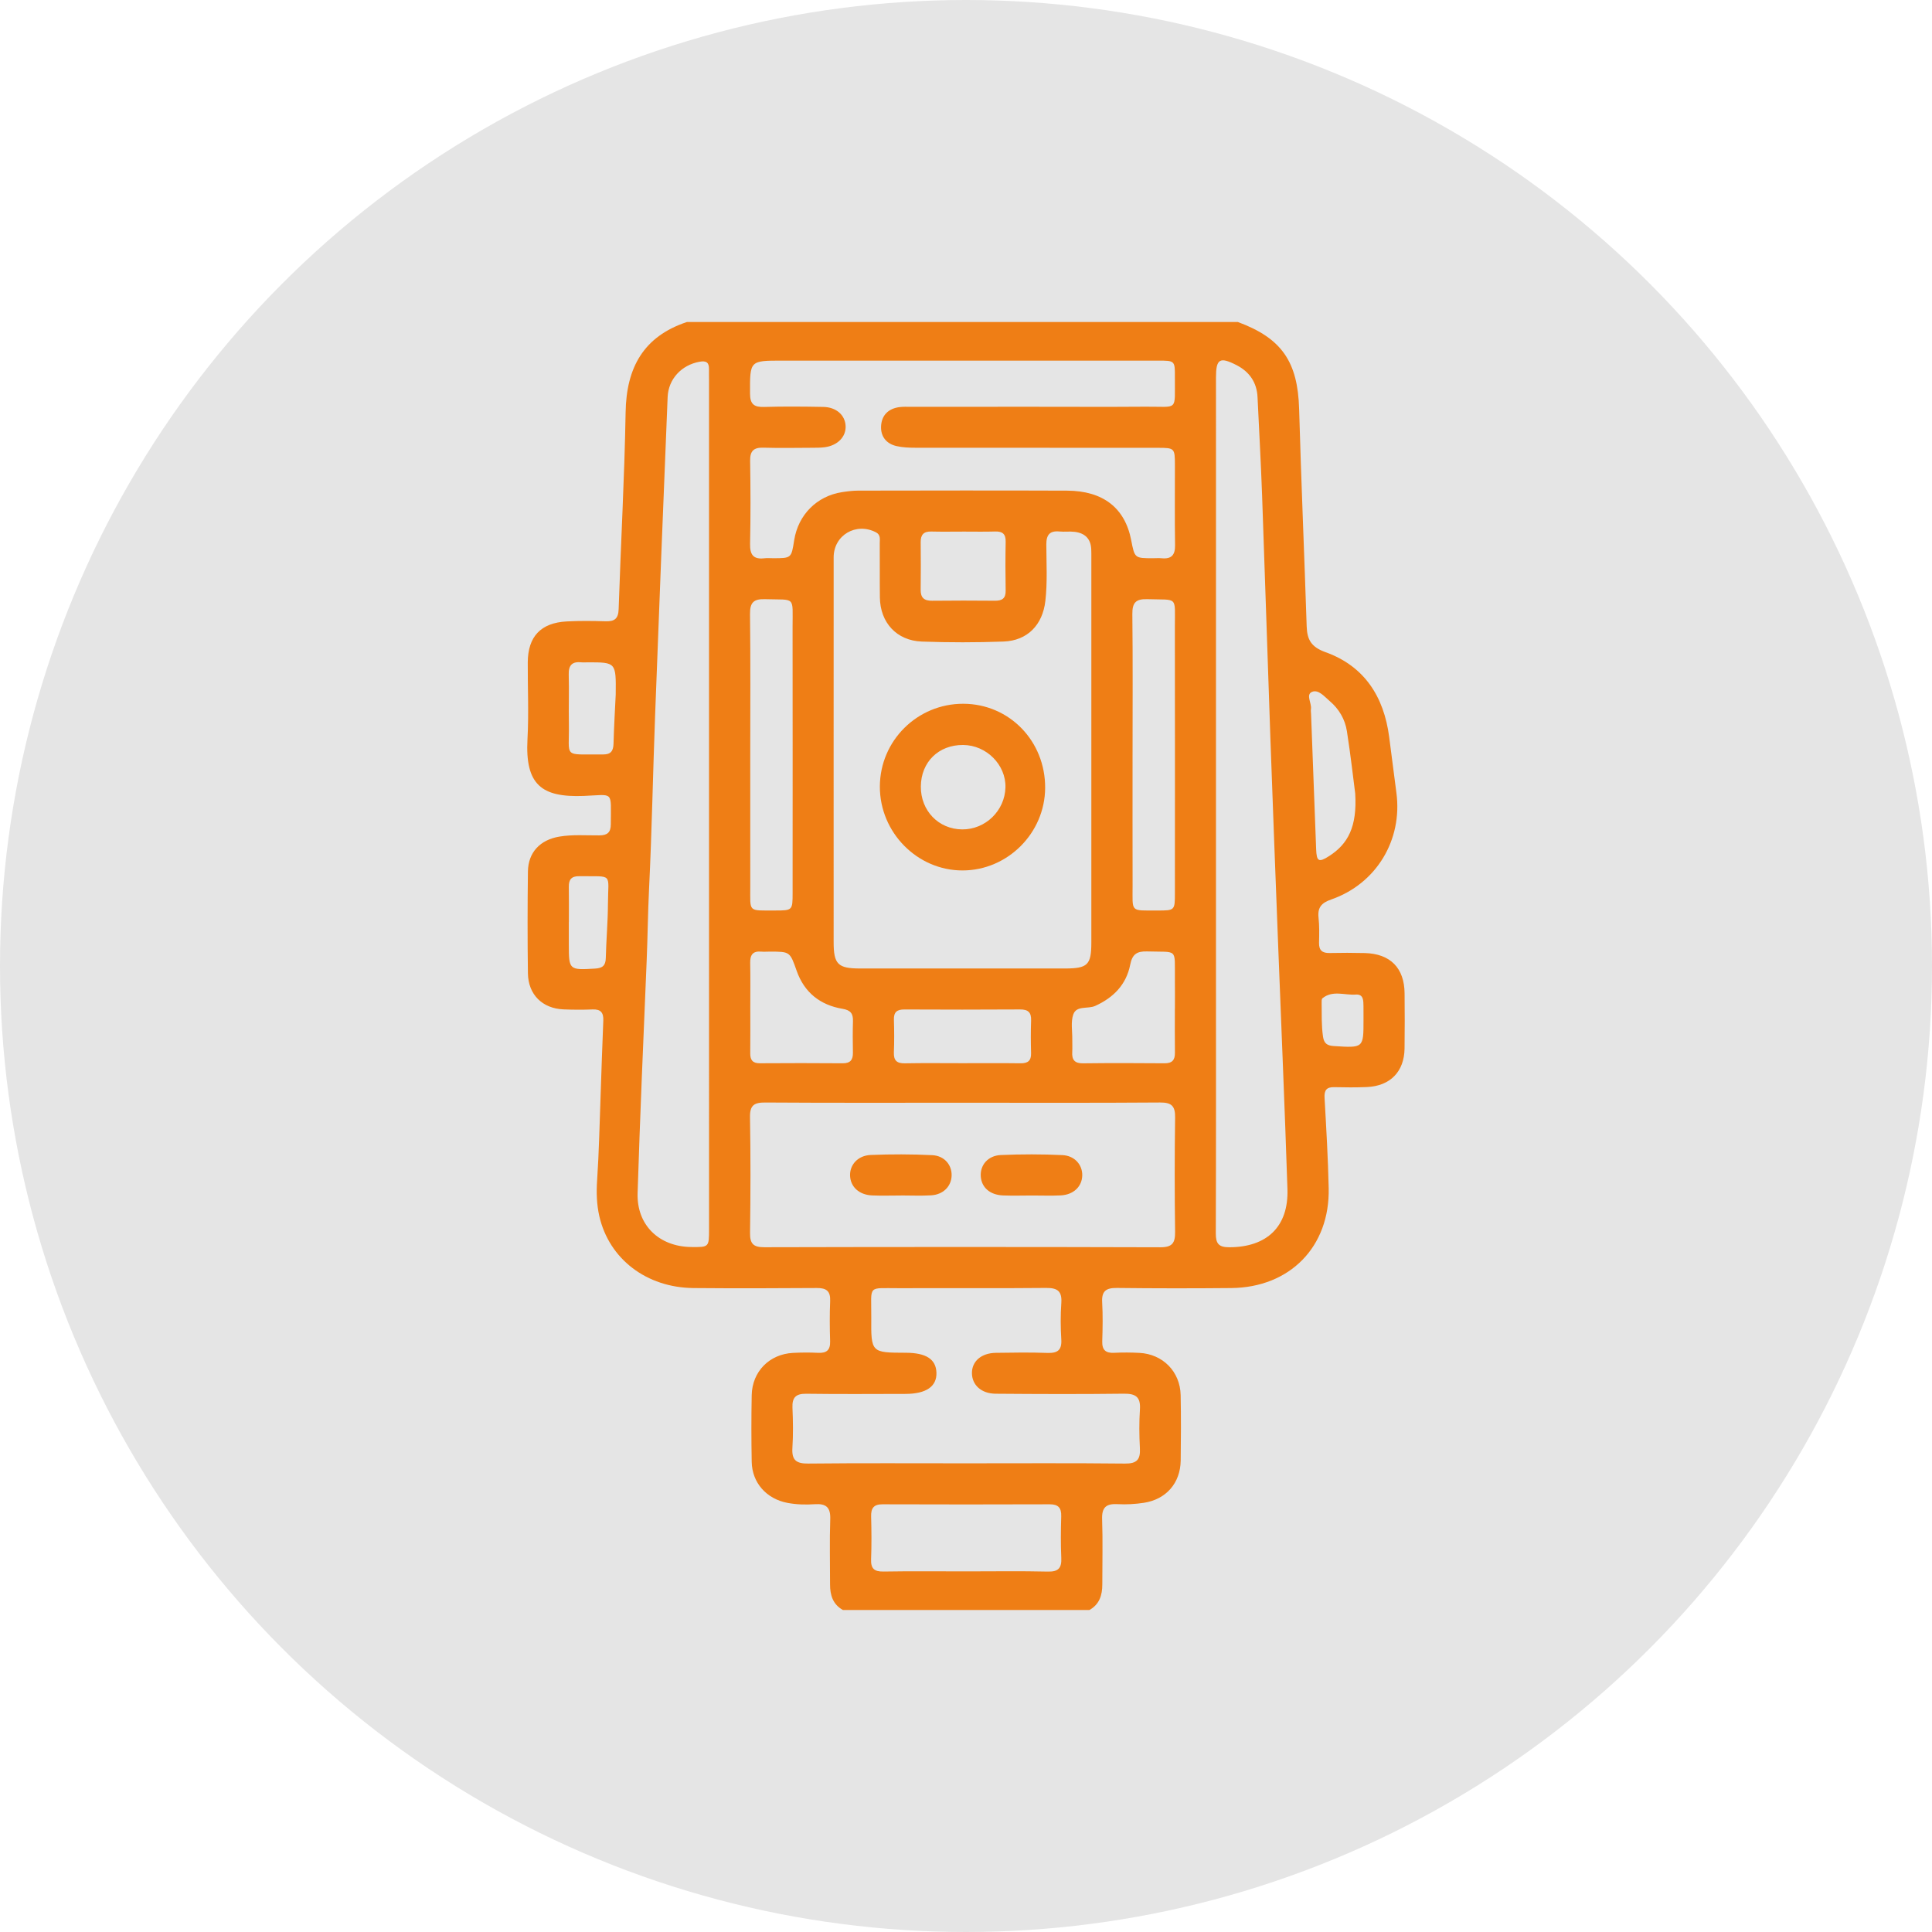 <?xml version="1.0" encoding="UTF-8" standalone="no"?>
<!-- Generator: Adobe Illustrator 17.0.0, SVG Export Plug-In . SVG Version: 6.00 Build 0)  -->

<svg
   version="1.1"
   id="Layer_1"
   x="0px"
   y="0px"
   width="120"
   height="120"
   viewBox="0 0 120 120"
   enable-background="new 0 0 128 128"
   xml:space="preserve"
   sodipodi:docname="3-topografia-nuevo.svg"
   inkscape:version="1.1.1 (3bf5ae0d25, 2021-09-20, custom)"
   xmlns:inkscape="http://www.inkscape.org/namespaces/inkscape"
   xmlns:sodipodi="http://sodipodi.sourceforge.net/DTD/sodipodi-0.dtd"
   xmlns="http://www.w3.org/2000/svg"
   xmlns:svg="http://www.w3.org/2000/svg"><defs
   id="defs72" /><sodipodi:namedview
   id="namedview70"
   pagecolor="#ffffff"
   bordercolor="#666666"
   borderopacity="1.0"
   inkscape:pageshadow="2"
   inkscape:pageopacity="0.0"
   inkscape:pagecheckerboard="0"
   showgrid="false"
   inkscape:zoom="1"
   inkscape:cx="222.5"
   inkscape:cy="104"
   inkscape:window-width="1366"
   inkscape:window-height="731"
   inkscape:window-x="1366"
   inkscape:window-y="0"
   inkscape:window-maximized="1"
   inkscape:current-layer="layer1" />

<g
   inkscape:groupmode="layer"
   id="layer1"
   inkscape:label="Layer 1"
   transform="translate(-80.089,-149.203)"><circle
     style="fill:#e5e5e5;fill-opacity:1;stroke-width:0.688"
     id="path1813"
     cx="140.089"
     cy="209.203"
     r="60" /><g
     id="g4955"
     transform="matrix(0.625,0,0,0.625,100.088,169.203)"
     style="fill:#ef7e15;fill-opacity:1">
	<path
   d="m 51.769,128 c -0.995,-0.558 -1.278,-1.472 -1.277,-2.534 0.002,-2.166 -0.056,-4.333 0.019,-6.496 0.041,-1.179 -0.418,-1.558 -1.533,-1.484 -0.91,0.061 -1.828,0.04 -2.738,-0.135 -2.067,-0.398 -3.497,-1.991 -3.534,-4.078 -0.04,-2.206 -0.043,-4.415 0,-6.621 0.045,-2.348 1.759,-4.083 4.101,-4.203 0.831,-0.043 1.667,-0.049 2.498,-0.007 0.846,0.042 1.22,-0.272 1.193,-1.15 -0.041,-1.331 -0.052,-2.667 0.004,-3.997 0.042,-0.995 -0.377,-1.302 -1.329,-1.294 -4.081,0.031 -8.162,0.038 -12.243,0.004 -4.672,-0.039 -8.391,-2.885 -9.366,-7.136 -0.27,-1.179 -0.302,-2.37 -0.22,-3.593 0.189,-2.822 0.244,-5.653 0.348,-8.481 0.09,-2.454 0.158,-4.908 0.265,-7.361 0.034,-0.793 -0.245,-1.152 -1.072,-1.117 -0.956,0.041 -1.916,0.033 -2.873,-0.005 -2.104,-0.084 -3.517,-1.468 -3.546,-3.583 -0.046,-3.373 -0.043,-6.747 10e-4,-10.119 0.025,-1.905 1.214,-3.149 3.121,-3.469 1.326,-0.223 2.66,-0.111 3.99,-0.122 0.78,-0.006 1.126,-0.293 1.126,-1.107 10e-4,-3.39 0.353,-2.93 -2.692,-2.814 -4.199,0.161 -5.834,-1.11 -5.589,-5.65 0.137,-2.533 0.015,-5.079 0.028,-7.62 0.013,-2.566 1.293,-3.934 3.87,-4.071 1.288,-0.069 2.582,-0.053 3.872,-0.014 0.878,0.026 1.258,-0.256 1.289,-1.203 0.215,-6.529 0.581,-13.055 0.694,-19.586 0.075,-4.419 1.778,-7.521 6.093,-8.954 18.25,0 36.5,0 54.75,0 4.376,1.617 5.956,3.961 6.089,8.656 0.203,7.196 0.516,14.389 0.75,21.584 0.044,1.336 0.45,2.062 1.878,2.574 3.857,1.384 5.793,4.414 6.318,8.405 0.244,1.855 0.473,3.712 0.721,5.567 0.627,4.691 -1.998,9.049 -6.485,10.606 -0.954,0.331 -1.361,0.787 -1.253,1.796 0.088,0.825 0.072,1.665 0.05,2.496 -0.02,0.758 0.32,1.041 1.052,1.025 1.165,-0.025 2.332,-0.025 3.498,0.004 2.529,0.065 3.929,1.482 3.951,3.996 0.016,1.832 0.023,3.665 -0.003,5.497 -0.033,2.296 -1.424,3.72 -3.736,3.823 -1.081,0.048 -2.165,0.036 -3.248,0.012 -0.764,-0.017 -1.009,0.297 -0.966,1.059 0.169,2.99 0.345,5.982 0.411,8.976 0.126,5.814 -3.846,9.873 -9.683,9.929 -3.789,0.036 -7.579,0.036 -11.368,-0.01 -1.065,-0.013 -1.525,0.304 -1.461,1.422 0.074,1.287 0.049,2.582 0.008,3.871 -0.028,0.874 0.341,1.196 1.19,1.152 0.831,-0.042 1.667,-0.035 2.498,0.007 2.332,0.118 4.057,1.863 4.104,4.203 0.043,2.165 0.033,4.331 0.004,6.496 -0.03,2.235 -1.44,3.862 -3.666,4.202 -0.858,0.131 -1.744,0.179 -2.611,0.132 -1.115,-0.06 -1.573,0.309 -1.532,1.488 0.075,2.163 0.017,4.33 0.019,6.496 0.001,1.062 -0.284,1.975 -1.277,2.534 C 68.103,128 59.936,128 51.769,128 Z M 50.847,42.503 c 0,6.371 -0.002,12.741 10e-4,19.112 10e-4,2.208 0.419,2.631 2.622,2.632 6.787,0.005 13.574,0.005 20.361,0 2.271,-0.002 2.626,-0.356 2.627,-2.593 0.002,-12.741 0.001,-25.482 0.001,-38.224 0,-0.291 0.003,-0.583 -0.012,-0.874 -0.053,-1.045 -0.659,-1.583 -1.648,-1.703 -0.493,-0.06 -1.001,0.015 -1.497,-0.033 -0.98,-0.095 -1.322,0.327 -1.318,1.295 0.006,1.871 0.119,3.746 -0.097,5.615 -0.274,2.373 -1.776,3.937 -4.151,4.025 -2.703,0.1 -5.414,0.099 -8.117,0.003 -2.509,-0.089 -4.146,-1.886 -4.176,-4.386 -0.022,-1.79 0.001,-3.581 -0.013,-5.371 -0.003,-0.395 0.112,-0.846 -0.374,-1.099 -1.977,-1.028 -4.206,0.281 -4.207,2.488 -0.005,6.372 -0.002,12.743 -0.002,19.113 z M 63.67,77.588 c -6.537,0 -13.074,0.022 -19.611,-0.022 -1.113,-0.007 -1.543,0.271 -1.523,1.458 0.065,3.829 0.056,7.661 0.004,11.491 -0.015,1.086 0.323,1.437 1.426,1.434 13.115,-0.032 26.231,-0.035 39.346,0.004 1.198,0.004 1.483,-0.432 1.469,-1.53 -0.048,-3.788 -0.052,-7.578 0.002,-11.366 0.017,-1.142 -0.348,-1.501 -1.503,-1.492 -6.536,0.049 -13.073,0.023 -19.61,0.023 z M 88.844,47.854 c 0,5.413 0,10.826 0,16.24 0,8.828 0.013,17.655 -0.017,26.483 -0.004,1.015 0.29,1.376 1.341,1.374 3.738,-0.006 5.9,-2.048 5.779,-5.778 C 95.682,78.064 95.331,69.959 95.02,61.852 94.759,55.033 94.493,48.215 94.252,41.395 93.966,33.327 93.717,25.258 93.426,17.191 93.309,13.948 93.126,10.708 92.974,7.467 92.905,5.997 92.164,4.944 90.891,4.289 89.216,3.428 88.845,3.667 88.845,5.507 88.844,19.622 88.844,33.738 88.844,47.854 Z m -50.38,0.062 c 0,-14.037 0,-28.073 0,-42.11 0,-0.375 -0.012,-0.75 -0.004,-1.125 0.013,-0.673 -0.282,-0.851 -0.942,-0.731 -1.77,0.322 -3.094,1.696 -3.168,3.515 -0.43,10.521 -0.847,21.042 -1.243,31.564 -0.218,5.782 -0.322,11.569 -0.605,17.347 -0.116,2.372 -0.137,4.743 -0.236,7.114 -0.321,7.692 -0.659,15.384 -0.9,23.079 -0.1,3.181 2.13,5.318 5.318,5.358 1.778,0.022 1.781,0.022 1.781,-1.776 C 38.464,76.073 38.464,61.994 38.464,47.916 Z M 70.623,8.424 c 3.749,0 7.497,0.022 11.246,-0.007 3.286,-0.025 2.864,0.513 2.891,-2.929 0.013,-1.645 -0.005,-1.65 -1.672,-1.65 -12.454,-10e-4 -24.908,0 -37.361,0 -3.236,0 -3.197,0 -3.188,3.271 0.003,1.063 0.396,1.361 1.398,1.332 1.956,-0.057 3.915,-0.038 5.872,-0.003 1.304,0.023 2.181,0.812 2.229,1.9 0.047,1.063 -0.784,1.928 -2.056,2.104 -0.41,0.057 -0.831,0.055 -1.246,0.057 -1.624,0.007 -3.25,0.039 -4.873,-0.009 -0.967,-0.029 -1.331,0.331 -1.315,1.31 0.044,2.748 0.054,5.499 -0.005,8.246 -0.023,1.083 0.326,1.567 1.429,1.434 0.287,-0.035 0.582,-0.004 0.874,-0.005 1.801,-0.002 1.801,-0.003 2.078,-1.778 0.394,-2.527 2.247,-4.4 4.757,-4.788 0.533,-0.082 1.075,-0.15 1.614,-0.151 6.914,-0.01 13.828,-0.026 20.742,0.002 3.597,0.014 5.765,1.726 6.381,4.919 0.347,1.796 0.347,1.796 2.16,1.797 0.292,0 0.585,-0.025 0.874,0.003 0.963,0.092 1.34,-0.316 1.325,-1.295 -0.041,-2.665 -0.009,-5.331 -0.014,-7.997 -0.003,-1.643 -0.04,-1.682 -1.68,-1.683 C 75.044,12.5 67.006,12.506 58.967,12.496 58.346,12.495 57.71,12.47 57.109,12.335 56.088,12.106 55.511,11.381 55.562,10.352 55.616,9.268 56.282,8.606 57.38,8.459 57.749,8.41 58.128,8.427 58.503,8.427 c 4.04,-0.004 8.08,-0.003 12.12,-0.003 z m -6.684,104.999 c 5.288,0 10.576,-0.032 15.863,0.025 1.183,0.013 1.542,-0.403 1.482,-1.519 -0.069,-1.287 -0.081,-2.585 0.003,-3.87 0.079,-1.225 -0.418,-1.569 -1.592,-1.555 -4.246,0.052 -8.494,0.037 -12.74,0.003 -1.442,-0.012 -2.357,-0.872 -2.363,-2.052 -0.006,-1.173 0.93,-1.99 2.376,-2.012 1.707,-0.026 3.416,-0.052 5.12,0.008 1.004,0.035 1.449,-0.266 1.384,-1.334 -0.073,-1.203 -0.082,-2.418 0.002,-3.62 0.082,-1.158 -0.354,-1.514 -1.495,-1.503 -4.829,0.049 -9.659,0.004 -14.489,0.026 -3.386,0.015 -2.876,-0.419 -2.902,2.917 -0.027,3.489 -0.006,3.489 3.427,3.498 2.023,0.005 3.005,0.642 3.049,1.978 0.046,1.37 -1.015,2.107 -3.069,2.111 -3.289,0.006 -6.579,0.031 -9.867,-0.014 -1.038,-0.014 -1.415,0.368 -1.372,1.389 0.057,1.33 0.079,2.668 -0.006,3.995 -0.078,1.216 0.385,1.566 1.575,1.553 5.205,-0.055 10.41,-0.023 15.614,-0.024 z M 42.56,43 c 0,4.368 -0.006,8.737 0.002,13.105 0.005,2.59 -0.261,2.375 2.453,2.379 1.738,0.003 1.754,-0.014 1.755,-1.727 0.003,-8.82 0.009,-17.64 -0.003,-26.459 -0.004,-3.113 0.343,-2.656 -2.72,-2.752 -1.132,-0.036 -1.524,0.311 -1.51,1.476 0.056,4.658 0.024,9.318 0.023,13.978 z m 37.994,0.017 c 0,4.327 -0.008,8.653 0.003,12.98 0.007,2.707 -0.291,2.483 2.472,2.488 1.726,0.003 1.733,-0.006 1.733,-1.744 0.003,-8.82 0.01,-17.639 -0.003,-26.459 -0.005,-3.097 0.354,-2.636 -2.733,-2.737 -1.158,-0.038 -1.506,0.355 -1.493,1.494 0.052,4.659 0.022,9.318 0.021,13.978 z m -16.526,81.145 c 2.703,0 5.408,-0.042 8.11,0.021 1.065,0.025 1.381,-0.37 1.333,-1.377 -0.064,-1.369 -0.046,-2.745 -0.006,-4.116 0.025,-0.848 -0.292,-1.198 -1.157,-1.195 -5.531,0.019 -11.063,0.02 -16.595,0 -0.882,-0.003 -1.161,0.383 -1.139,1.213 0.038,1.413 0.05,2.829 -0.004,4.241 -0.035,0.919 0.295,1.245 1.224,1.229 2.744,-0.046 5.489,-0.017 8.234,-0.016 z M 42.565,68.058 c 0,1.539 0.011,3.079 -0.005,4.618 -0.007,0.665 0.24,0.994 0.949,0.99 2.746,-0.017 5.492,-0.021 8.238,0.002 0.773,0.006 1.029,-0.353 1.016,-1.065 -0.019,-1.04 -0.026,-2.081 0.005,-3.12 0.022,-0.746 -0.226,-1.093 -1.029,-1.227 -2.219,-0.371 -3.801,-1.61 -4.564,-3.773 -0.673,-1.908 -0.659,-1.913 -2.668,-1.912 -0.291,0 -0.584,0.023 -0.873,-10e-4 -0.83,-0.07 -1.095,0.342 -1.079,1.12 0.029,1.455 0.008,2.912 0.01,4.368 z m 42.193,0.194 c 0.002,0 0.003,0 0.005,0 0,-0.998 0.008,-1.996 -0.001,-2.993 -0.028,-3.087 0.341,-2.612 -2.758,-2.707 -1.016,-0.031 -1.478,0.271 -1.682,1.311 -0.388,1.975 -1.654,3.278 -3.484,4.104 -0.73,0.329 -1.862,-0.068 -2.178,0.856 -0.257,0.748 -0.085,1.644 -0.097,2.475 -0.006,0.416 0.022,0.833 -0.004,1.247 -0.047,0.772 0.232,1.137 1.069,1.127 2.702,-0.033 5.405,-0.027 8.107,-0.004 0.762,0.006 1.038,-0.329 1.029,-1.051 -0.018,-1.454 -0.006,-2.91 -0.006,-4.365 z M 63.551,73.66 c 1.955,0 3.911,-0.018 5.866,0.009 0.736,0.01 1.072,-0.255 1.051,-1.014 -0.03,-1.081 -0.035,-2.164 0.003,-3.245 0.029,-0.81 -0.304,-1.098 -1.106,-1.093 -3.827,0.025 -7.655,0.021 -11.483,0.003 -0.736,-0.004 -1.068,0.256 -1.044,1.018 0.033,1.081 0.039,2.164 -0.003,3.244 -0.031,0.812 0.294,1.106 1.1,1.09 1.871,-0.037 3.744,-0.011 5.616,-0.012 z m 0.233,-52.83 c -1.081,0 -2.162,0.021 -3.242,-0.007 -0.752,-0.019 -1.049,0.326 -1.043,1.049 0.014,1.579 0.019,3.159 -0.002,4.738 -0.011,0.805 0.36,1.101 1.141,1.092 2.078,-0.024 4.157,-0.02 6.235,-0.002 0.71,0.006 1.084,-0.222 1.07,-1.001 -0.029,-1.621 -0.03,-3.242 0.001,-4.863 0.015,-0.762 -0.307,-1.038 -1.043,-1.016 -1.038,0.033 -2.078,0.009 -3.117,0.01 z m 38.898,26.04 c -0.178,-1.365 -0.449,-3.798 -0.828,-6.214 -0.184,-1.169 -0.782,-2.199 -1.698,-2.975 -0.522,-0.442 -1.129,-1.2 -1.774,-0.92 -0.635,0.276 -0.01,1.121 -0.1,1.712 -0.025,0.161 0.006,0.331 0.012,0.497 0.168,4.478 0.334,8.957 0.505,13.435 0.046,1.208 0.258,1.331 1.284,0.674 1.868,-1.195 2.797,-2.897 2.599,-6.209 z M 29.191,37.017 c 0.036,-3.199 0.036,-3.199 -2.791,-3.195 -0.208,0 -0.418,0.02 -0.624,-0.002 -0.908,-0.096 -1.281,0.285 -1.255,1.213 0.045,1.623 -0.014,3.248 0.016,4.871 0.064,3.516 -0.678,3.035 3.398,3.072 0.751,0.007 1.017,-0.328 1.037,-1.056 0.047,-1.747 0.153,-3.492 0.219,-4.903 z m -4.655,22.608 c -0.002,0 -0.003,0 -0.005,0 0,0.749 0,1.499 0,2.248 0,2.524 0.035,2.537 2.609,2.384 0.717,-0.043 1.046,-0.281 1.064,-1.037 0.042,-1.788 0.206,-3.574 0.214,-5.361 0.014,-3.179 0.591,-2.734 -2.858,-2.783 -0.762,-0.011 -1.042,0.328 -1.029,1.052 0.019,1.165 0.005,2.331 0.005,3.497 z m 78.969,9.732 c 0,-0.455 0.006,-0.911 -0.002,-1.366 -0.009,-0.548 0.01,-1.208 -0.763,-1.152 -1.109,0.081 -2.299,-0.459 -3.314,0.368 -0.095,0.077 -0.084,0.313 -0.081,0.475 0.016,1.116 -0.028,2.231 0.137,3.345 0.098,0.662 0.409,0.885 1.06,0.927 2.967,0.193 2.966,0.21 2.963,-2.597 z"
   id="path4947"
   style="fill:#ef7e15;fill-opacity:1" />
	<path
   d="m 71.867,46.303 c -0.024,4.491 -3.731,8.195 -8.206,8.201 -4.502,0.007 -8.232,-3.778 -8.22,-8.34 0.012,-4.559 3.731,-8.244 8.303,-8.225 4.566,0.018 8.148,3.707 8.123,8.364 z M 59.514,46.16 c -0.02,2.404 1.759,4.249 4.111,4.265 2.307,0.016 4.236,-1.856 4.297,-4.169 0.059,-2.247 -1.887,-4.203 -4.2,-4.221 -2.441,-0.02 -4.188,1.692 -4.208,4.125 z"
   id="path4949"
   style="fill:#ef7e15;fill-opacity:1" />
	<path
   d="m 57.537,86.808 c -0.956,0 -1.914,0.033 -2.868,-0.008 -1.284,-0.055 -2.141,-0.847 -2.188,-1.948 -0.046,-1.087 0.766,-2.021 2.055,-2.073 2.033,-0.082 4.075,-0.08 6.107,0.019 1.219,0.059 1.965,0.977 1.93,2.041 -0.035,1.068 -0.839,1.882 -2.043,1.952 -0.994,0.058 -1.995,0.012 -2.993,0.012 0,0.001 0,0.003 0,0.005 z"
   id="path4951"
   style="fill:#ef7e15;fill-opacity:1" />
	<path
   d="m 70.548,86.807 c -0.956,0.002 -1.914,0.032 -2.868,-0.006 -1.309,-0.052 -2.147,-0.804 -2.212,-1.915 -0.064,-1.108 0.718,-2.047 2.002,-2.101 2.032,-0.087 4.074,-0.088 6.106,0.007 1.229,0.057 1.996,0.964 1.979,2.012 -0.017,1.107 -0.865,1.93 -2.14,1.993 -0.953,0.046 -1.911,0.009 -2.867,0.01 z"
   id="path4953"
   style="fill:#ef7e15;fill-opacity:1" />
</g></g><g
   inkscape:groupmode="layer"
   id="layer2"
   inkscape:label="Layer 2"
   style="display:inline"
   transform="translate(-80.089,-149.203)" /></svg>
